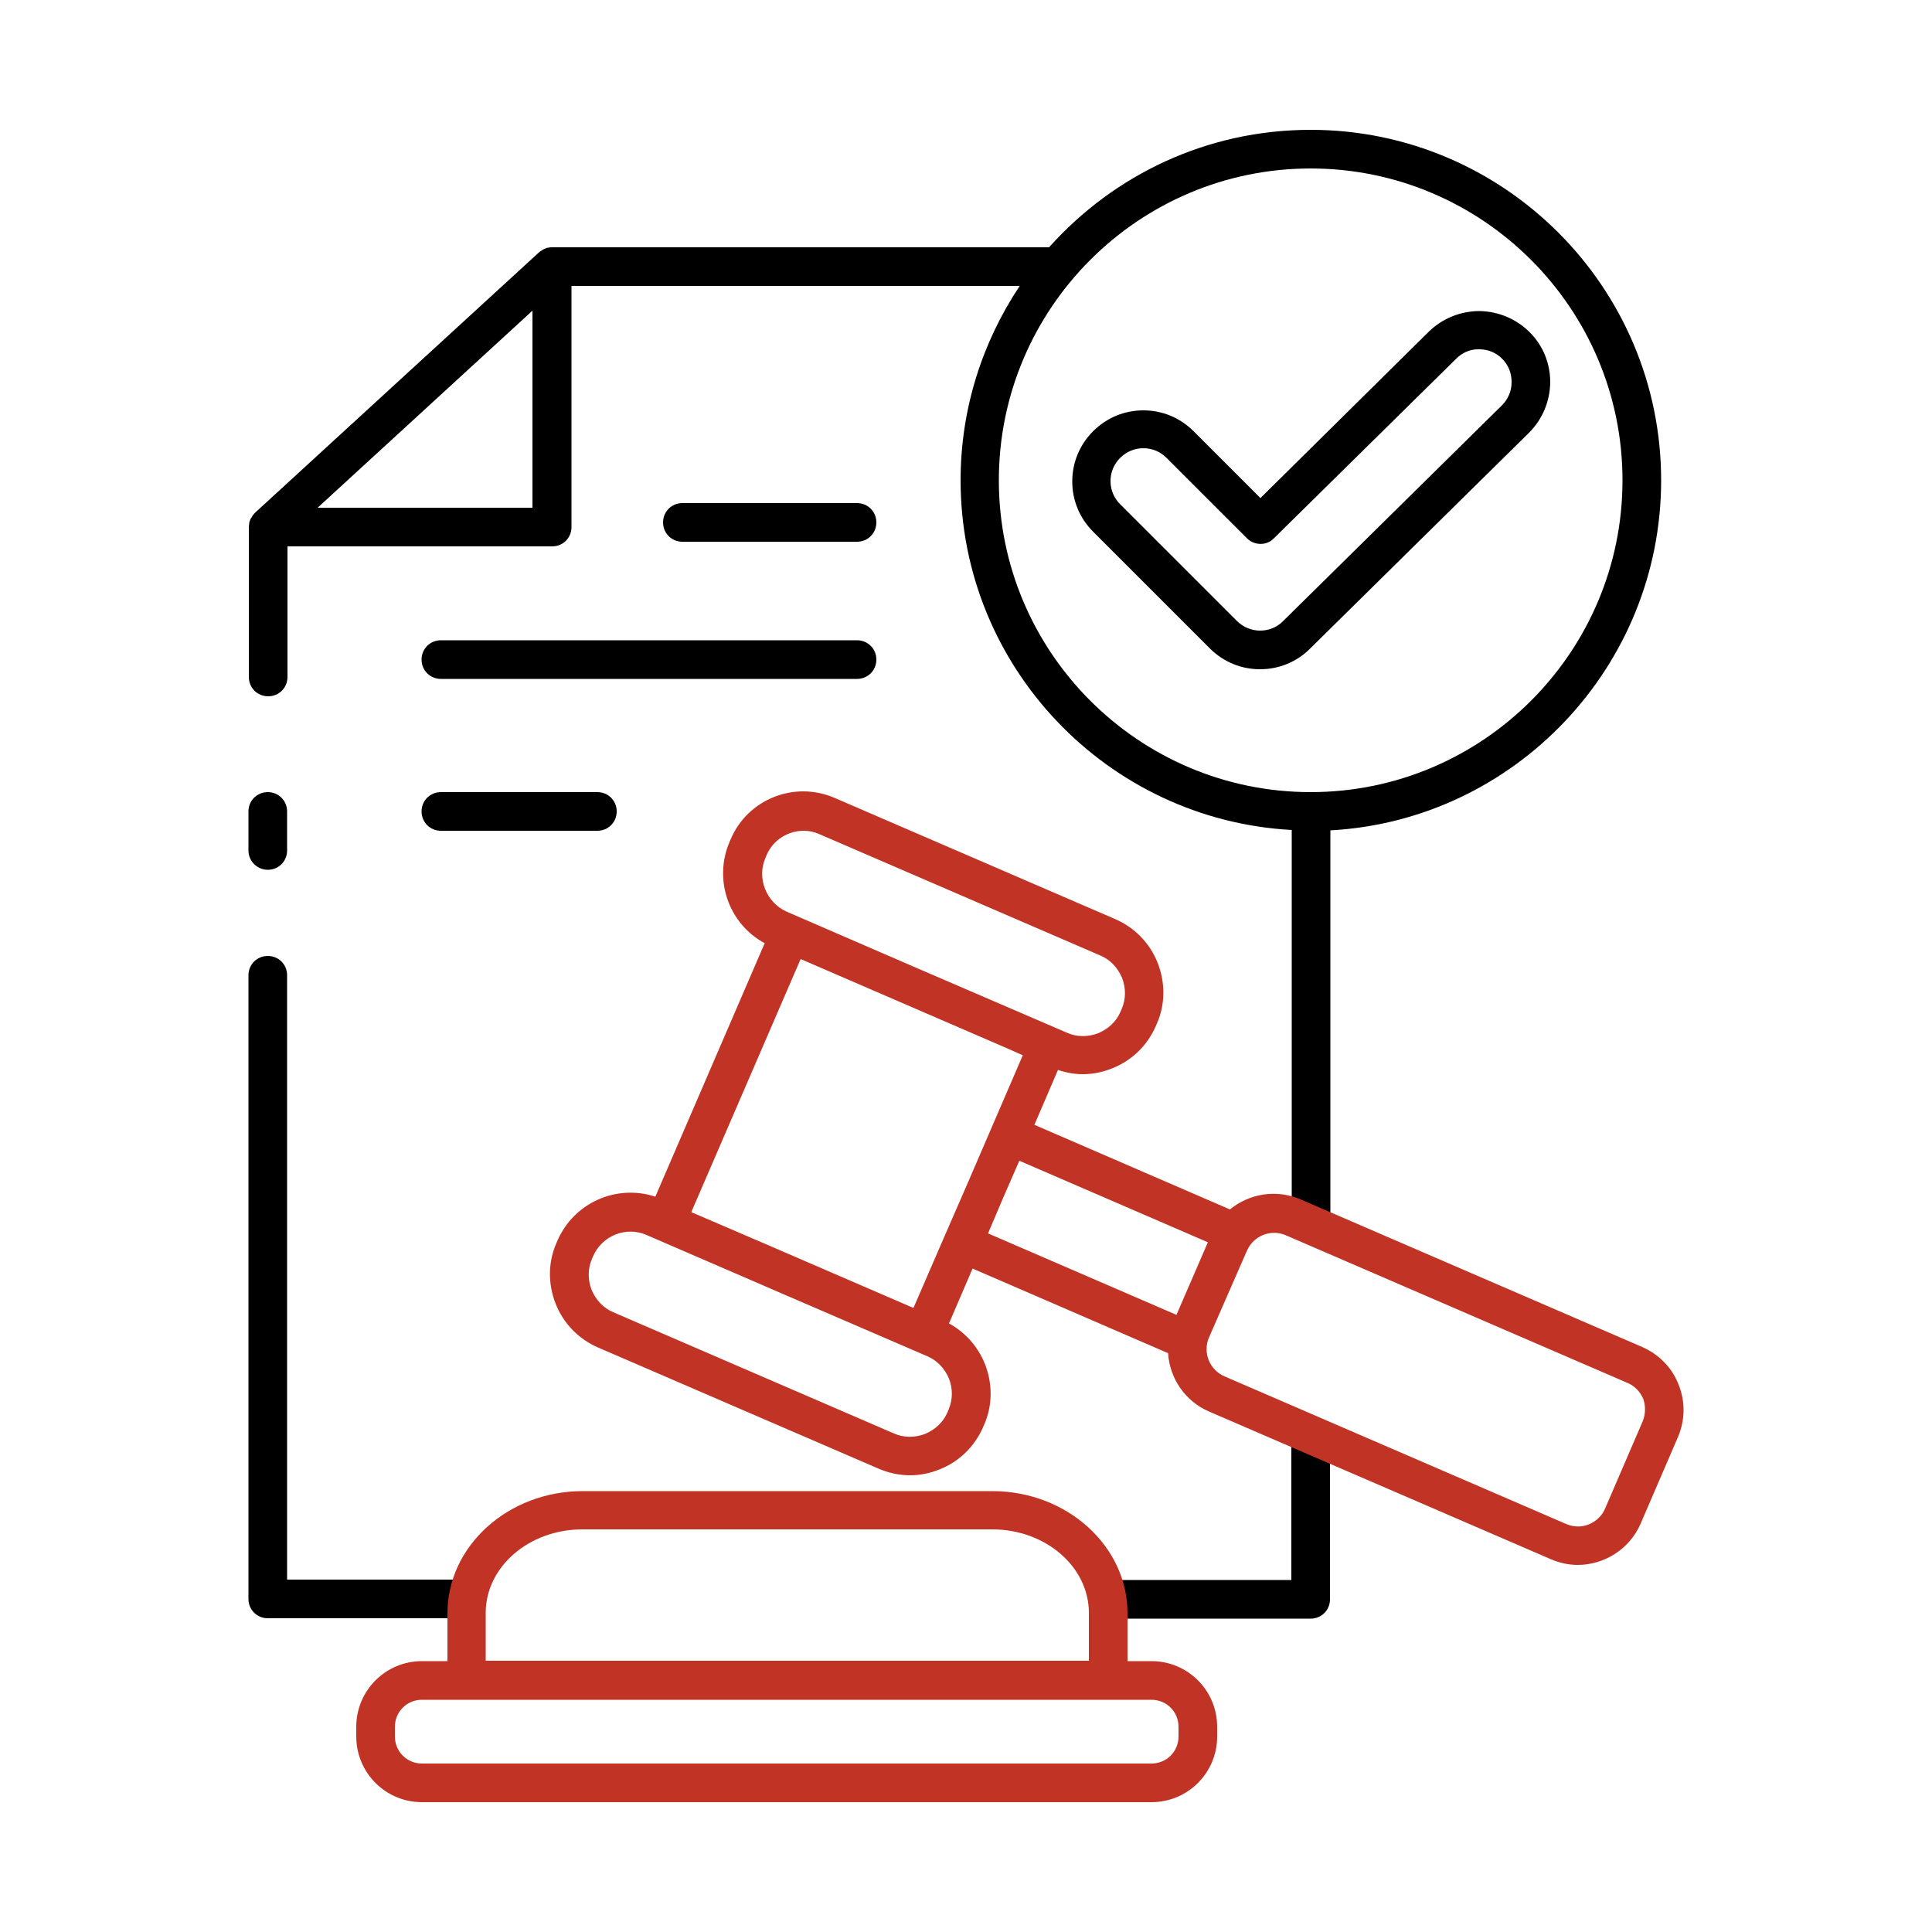 <?xml version="1.0" encoding="UTF-8"?>
<!-- Generator: Adobe Illustrator 28.0.0, SVG Export Plug-In . SVG Version: 6.00 Build 0)  -->
<svg xmlns="http://www.w3.org/2000/svg" xmlns:xlink="http://www.w3.org/1999/xlink" version="1.1" id="Layer_1" x="0px" y="0px" viewBox="0 0 500 500" style="enable-background:new 0 0 500 500;" xml:space="preserve">
<style type="text/css">
	.st0{fill:#C03325;}
</style>
<g>
	<path d="M119.5,408.8H74.3V252.4c0-2.8-2.2-5-5-5s-5,2.2-5,5v161.4c0,2.8,2.2,5,5,5h50.2c2.8,0,5-2.2,5-5S122.2,408.8,119.5,408.8z   "></path>
	<path d="M339.2,369.1c-2.8,0-5,2.2-5,5v34.8h-45.7c-2.8,0-5,2.2-5,5s2.2,5,5,5h50.7c2.8,0,5-2.2,5-5v-39.8   C344.2,371.3,342,369.1,339.2,369.1z"></path>
	<path d="M69.3,225.1c2.8,0,5-2.2,5-5V210c0-2.8-2.2-5-5-5s-5,2.2-5,5v10.1C64.3,222.9,66.6,225.1,69.3,225.1L69.3,225.1z"></path>
	<path d="M221.8,130.2h-45.2c-2.8,0-5,2.2-5,5s2.2,5,5,5h45.2c2.8,0,5-2.2,5-5S224.6,130.2,221.8,130.2L221.8,130.2z"></path>
	<path d="M221.8,165.7H114.1c-2.8,0-5,2.2-5,5s2.2,5,5,5h107.7c2.8,0,5-2.2,5-5S224.6,165.7,221.8,165.7z"></path>
	<path d="M154.6,205h-40.5c-2.8,0-5,2.2-5,5s2.2,5,5,5h40.5c2.8,0,5-2.2,5-5S157.4,205,154.6,205z"></path>
	<path d="M429.9,124.3c0-50-40.7-90.7-90.7-90.7c-26.9,0-51,11.7-67.7,30.4H142.8c0,0,0,0,0,0c-0.3,0-0.6,0-0.8,0.1   c-0.1,0-0.1,0-0.2,0c-0.2,0-0.4,0.1-0.6,0.2c-0.1,0-0.2,0.1-0.3,0.1c-0.2,0.1-0.4,0.2-0.5,0.3c-0.1,0-0.1,0.1-0.2,0.1   c-0.2,0.2-0.5,0.3-0.7,0.5l-73.5,67.4c-0.2,0.2-0.4,0.5-0.6,0.7c-0.1,0.1-0.1,0.1-0.1,0.2c-0.1,0.2-0.2,0.4-0.4,0.6   c0,0.1-0.1,0.1-0.1,0.2c-0.1,0.3-0.2,0.6-0.3,0.9c0,0.1,0,0.1,0,0.2c0,0.3-0.1,0.5-0.1,0.8c0,0,0,0.1,0,0.1v38.8c0,2.8,2.2,5,5,5   s5-2.2,5-5v-33.8h68.5c2.8,0,5-2.2,5-5V74h116c-9.6,14.4-15.3,31.7-15.3,50.3c0,48.3,38,87.9,85.7,90.5v100.2c0,2.8,2.2,5,5,5   s5-2.2,5-5V214.9C391.9,212.3,429.9,172.6,429.9,124.3L429.9,124.3z M137.8,131.4H82.2l55.6-51V131.4z M339.2,205   c-44.5,0-80.7-36.2-80.7-80.7s36.2-80.7,80.7-80.7c44.5,0,80.7,36.2,80.7,80.7S383.7,205,339.2,205z"></path>
	<path d="M395.9,86c-3.5-3.5-8.1-5.4-13-5.5c-4.9,0-9.6,1.9-13.1,5.3l-43.6,43.1l-17.3-17.3c-3.5-3.5-8.1-5.4-13-5.4   c-4.9,0-9.5,1.9-13,5.4c-3.5,3.5-5.4,8.1-5.4,13s1.9,9.5,5.4,13l30.2,30.2c3.5,3.5,8.1,5.4,13,5.4c4.9,0,9.5-1.9,12.9-5.3   l56.7-55.9c3.5-3.5,5.4-8.1,5.5-13C401.2,94.1,399.4,89.5,395.9,86z M388.7,104.9L332,160.8c-1.6,1.6-3.7,2.4-5.9,2.4   c-2.2,0-4.4-0.9-6-2.5l-30.2-30.2c-1.6-1.6-2.5-3.7-2.5-6s0.9-4.4,2.5-6s3.7-2.5,6-2.5s4.4,0.9,6,2.5l20.8,20.8c1.9,1.9,5.1,2,7,0   l47.2-46.5c1.6-1.6,3.7-2.5,6-2.4c2.2,0,4.4,0.9,5.9,2.5c1.6,1.6,2.4,3.7,2.4,6C391.2,101.2,390.3,103.3,388.7,104.9z"></path>
</g>
<g>
	<path class="st0" d="M434.4,358.3c-1.7-4.4-5.1-7.8-9.4-9.7l-88.4-38.2c-6.3-2.7-13.3-1.5-18.3,2.6l-50.6-21.9l6.1-14.2   c2.1,0.7,4.3,1.1,6.4,1.1c2.6,0,5.1-0.5,7.6-1.5c5.1-2,9.1-5.9,11.3-10.9l0.3-0.7c2.2-5,2.2-10.6,0.2-15.7   c-2-5.1-5.9-9.1-10.9-11.3l-72.7-31.4c-10.4-4.5-22.5,0.3-26.9,10.7l-0.3,0.7c-4.2,9.8-0.2,21.2,9.1,26.2l-28.3,65.6   c-10-3.3-21,1.5-25.3,11.3l-0.3,0.7c-2.2,5-2.2,10.6-0.2,15.7s5.9,9.1,10.9,11.3l72.7,31.4c2.6,1.1,5.3,1.7,8.1,1.7   c2.6,0,5.1-0.5,7.6-1.5c5.1-2,9.1-5.9,11.3-10.9l0.3-0.7c2.2-5,2.2-10.6,0.2-15.7c-1.8-4.5-5.1-8.2-9.3-10.5l6.1-14.2l50.6,21.9   c0.4,6.4,4.3,12.4,10.6,15.1l88.4,38.2c2.3,1,4.7,1.5,7,1.5c6.8,0,13.4-4,16.3-10.7l9.7-22.5C436.1,367.5,436.2,362.7,434.4,358.3z    M244.5,319.8C244.5,319.8,244.5,319.8,244.5,319.8l-8.1,18.7L198,321.9l-19.1-8.2l28.3-65.5l53.2,23l4.3,1.9l-14.1,32.7   L244.5,319.8z M198.1,222l0.3-0.7c1.7-4,5.6-6.3,9.6-6.3c1.4,0,2.8,0.3,4.1,0.9l72.7,31.4c2.6,1.1,4.5,3.2,5.6,5.8   c1,2.6,1,5.5-0.1,8l-0.3,0.7c-1.1,2.6-3.2,4.5-5.8,5.6c-2.6,1-5.5,1-8-0.1l-39-16.8l-30.7-13.3c0,0,0,0,0,0l-3-1.3   C198.3,233.5,195.8,227.3,198.1,222L198.1,222z M245.5,364.8l-0.3,0.7c-1.1,2.6-3.2,4.5-5.8,5.6c-2.6,1-5.5,1-8-0.1l-72.7-31.4   c-2.6-1.1-4.5-3.2-5.6-5.8c-1-2.6-1-5.5,0.1-8l0.3-0.7c2.3-5.3,8.5-7.8,13.8-5.5l3,1.3c0,0,0,0,0,0l33.3,14.4L240,351   c2.6,1.1,4.5,3.2,5.6,5.8C246.6,359.4,246.6,362.2,245.5,364.8L245.5,364.8z M259.7,309.8l4.1-9.4l48.8,21.1l-8.1,18.7l0,0.1   l-48.8-21.1L259.7,309.8z M425.1,367.9l-9.7,22.5c-0.8,1.9-2.3,3.3-4.2,4.1c-1.9,0.8-4,0.7-5.9-0.1l-88.4-38.2   c-3.9-1.7-5.7-6.2-4-10.1l4.9-11.2l4.9-11.2c1.7-3.9,6.2-5.7,10.1-4l88.4,38.2c1.9,0.8,3.3,2.3,4.1,4.2   C425.9,363.9,425.9,366,425.1,367.9L425.1,367.9z"></path>
	<path class="st0" d="M298,429.9h-6.2v-12.4c0-17.4-15.7-31.6-35-31.6H150.8c-19.3,0-35,14.2-35,31.6v12.4h-6.6c-9.4,0-17,7.6-17,17   v2.5c0,9.4,7.6,17,17,17H298c9.4,0,17-7.6,17-17v-2.5C315,437.5,307.4,429.9,298,429.9z M125.7,417.4c0-11.9,11.2-21.6,25-21.6   h106.1c13.8,0,25,9.7,25,21.6v12.4H125.7V417.4z M305,449.4c0,3.9-3.1,7-7,7H109.2c-3.9,0-7-3.1-7-7v-2.5c0-3.9,3.1-7,7-7h11.6   h166.1H298c3.9,0,7,3.1,7,7V449.4z"></path>
</g>
</svg>
